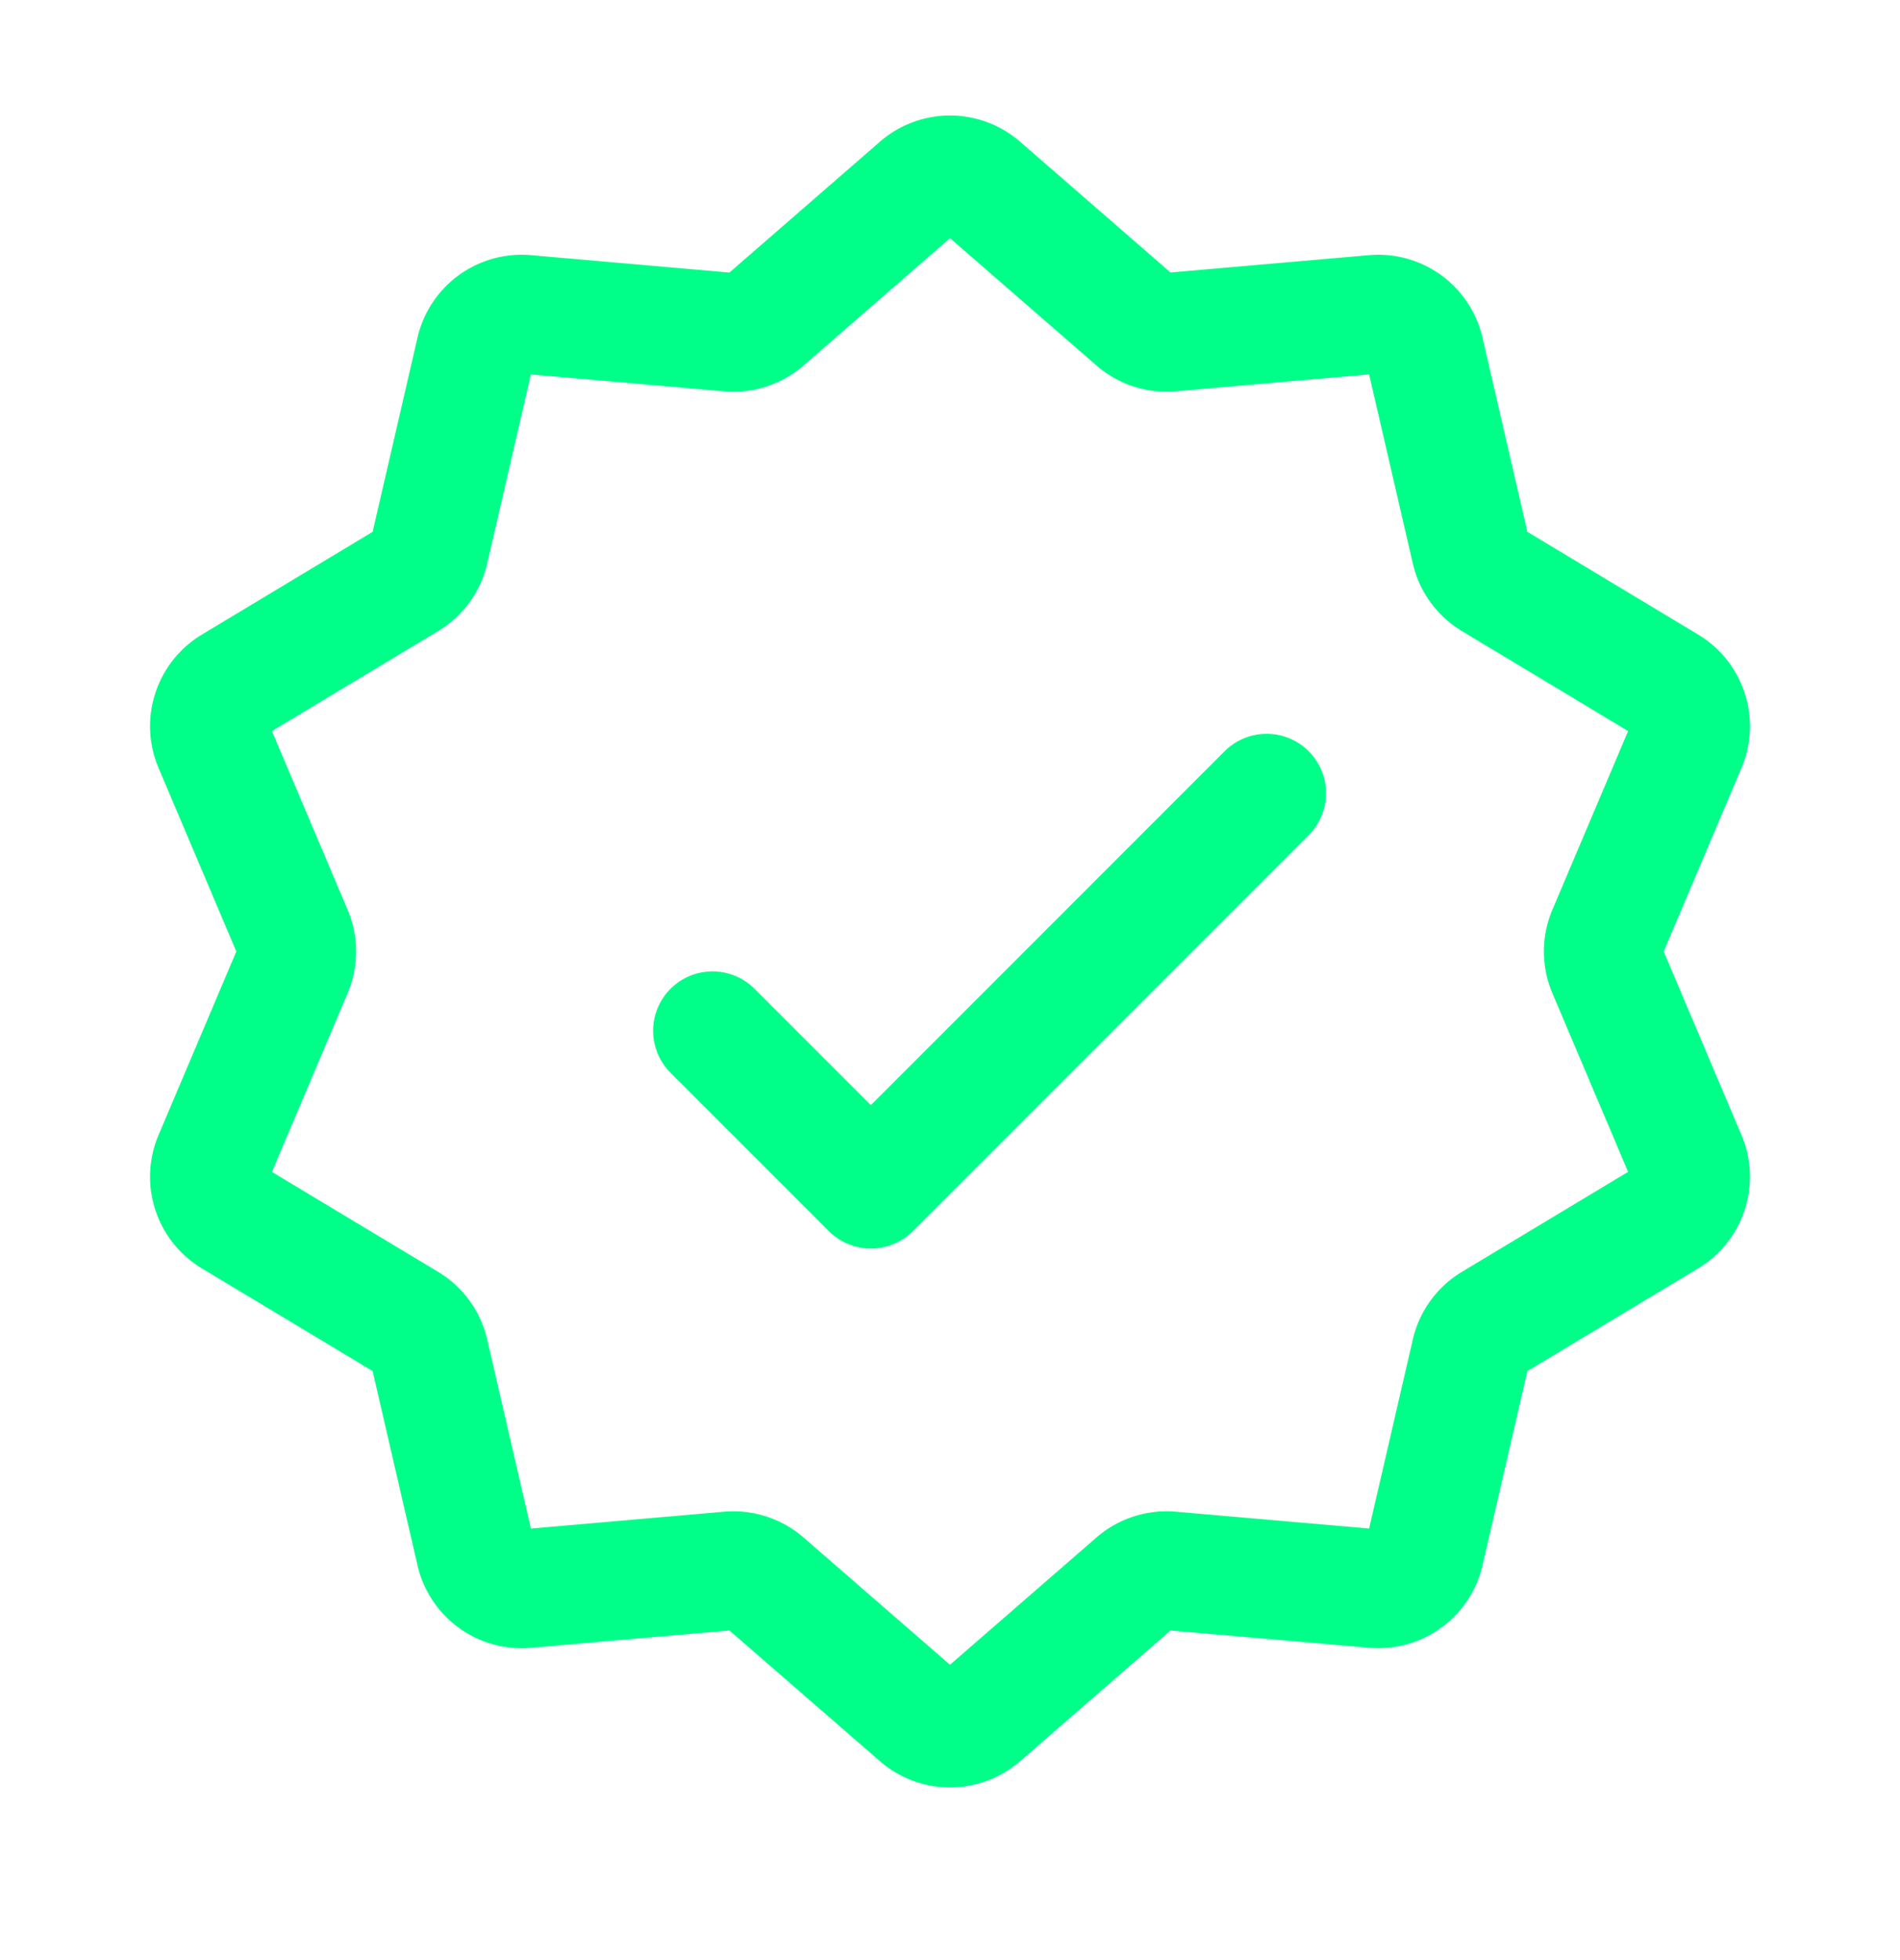 <svg xmlns="http://www.w3.org/2000/svg" width="32" height="33" fill="none"><path stroke="#0F8" stroke-width="2" d="M15.475 3.141a.8.8 0 0 1 1.05 0l2.597 2.257a.8.8 0 0 0 .595.193l3.428-.299a.8.8 0 0 1 .849.617l.775 3.353a.8.8 0 0 0 .367.505l2.95 1.774a.8.8 0 0 1 .323.998l-1.343 3.168a.8.8 0 0 0 0 .624l1.343 3.168a.8.8 0 0 1-.324.998l-2.949 1.773a.8.8 0 0 0-.367.506l-.775 3.353a.8.8 0 0 1-.85.616l-3.427-.298a.8.8 0 0 0-.595.193l-2.597 2.256a.8.8 0 0 1-1.05 0l-2.598-2.256a.8.8 0 0 0-.594-.193l-3.428.299a.8.8 0 0 1-.849-.617l-.775-3.353a.8.8 0 0 0-.367-.506l-2.95-1.773a.8.8 0 0 1-.323-.998l1.343-3.168a.8.8 0 0 0 0-.624l-1.343-3.168a.8.8 0 0 1 .324-.998l2.949-1.774a.8.8 0 0 0 .367-.505l.775-3.353a.8.8 0 0 1 .85-.617l3.427.3a.8.8 0 0 0 .595-.194l2.597-2.257Z"/><path stroke="#0F8" stroke-linecap="round" stroke-linejoin="round" stroke-width="2" d="m12 17.354 2.667 2.666 6.666-6.666"/></svg>